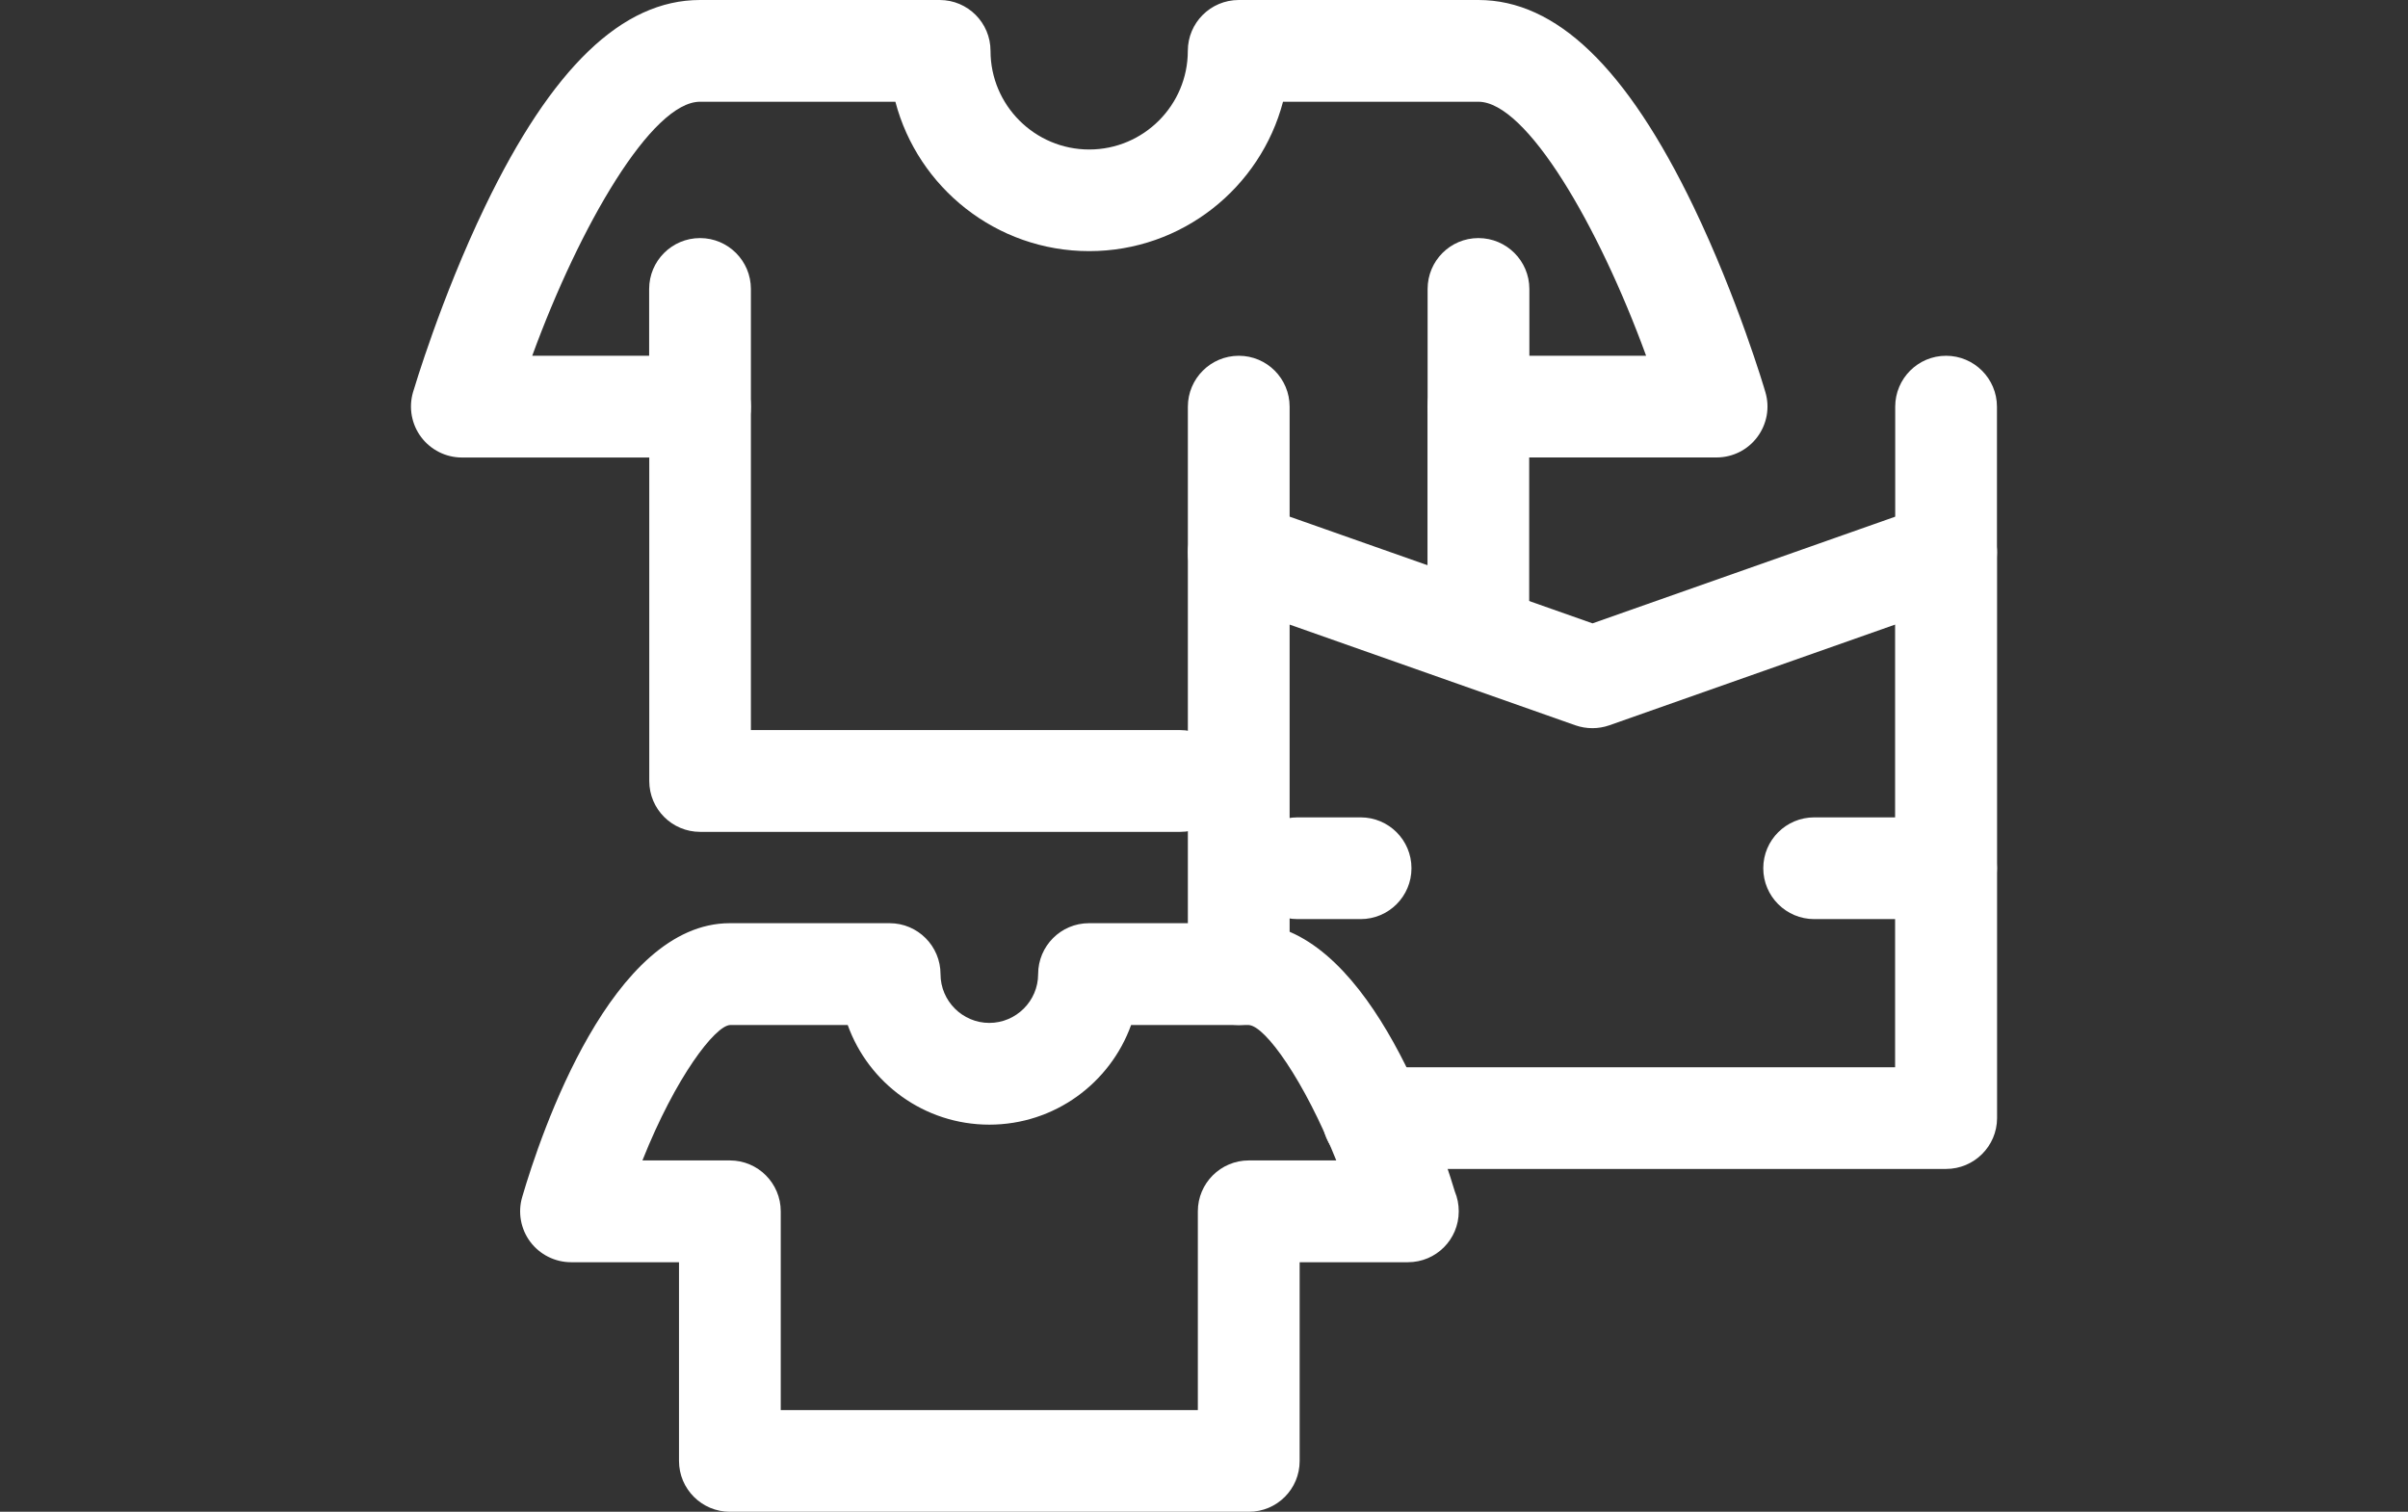 <?xml version="1.0" encoding="utf-8"?>
<!-- Generator: Adobe Illustrator 16.0.0, SVG Export Plug-In . SVG Version: 6.00 Build 0)  -->
<!DOCTYPE svg PUBLIC "-//W3C//DTD SVG 1.1//EN" "http://www.w3.org/Graphics/SVG/1.1/DTD/svg11.dtd">
<svg version="1.1" id="Layer_1" xmlns="http://www.w3.org/2000/svg" xmlns:xlink="http://www.w3.org/1999/xlink" x="0px" y="0px"
	 width="43px" height="27px" viewBox="0 0 43 27" enable-background="new 0 0 43 27" xml:space="preserve">
<rect x="0" y="0" width="43" height="27" fill="#333333" stroke="none"/>
<g>
	<g>
		<path fill="#FFFFFF" d="M34.751,20.877H24.521c-0.502,0-0.908-0.406-0.908-0.908s0.406-0.908,0.908-0.908h9.32v-7.906
			l-5.104,1.799c-0.195,0.068-0.408,0.068-0.604,0l-5.104-1.799v6.244c0,0.502-0.405,0.908-0.907,0.908
			c-0.502,0-0.91-0.406-0.91-0.908V9.871c0-0.295,0.143-0.571,0.383-0.742c0.241-0.17,0.549-0.213,0.829-0.115l6.014,2.119
			l6.013-2.119c0.278-0.098,0.586-0.055,0.827,0.115c0.24,0.17,0.384,0.447,0.384,0.742v10.1
			C35.66,20.471,35.253,20.877,34.751,20.877z"/>
	</g>
	<g>
		<path fill="#FFFFFF" d="M22.122,10.779c-0.502,0-0.91-0.407-0.91-0.909V7.264c0-0.502,0.407-0.91,0.91-0.91
			c0.502,0,0.907,0.408,0.907,0.91V9.87C23.029,10.372,22.624,10.779,22.122,10.779z"/>
	</g>
	<g>
		<path fill="#FFFFFF" d="M34.751,10.779c-0.502,0-0.908-0.407-0.908-0.909V7.264c0-0.502,0.406-0.91,0.908-0.91
			s0.909,0.408,0.909,0.91V9.87C35.66,10.372,35.253,10.779,34.751,10.779z"/>
	</g>
	<g>
		<path fill="#FFFFFF" d="M21.075,14.857h-8.572c-0.502,0-0.909-0.406-0.909-0.908V8.171H8.249c-0.286,0-0.556-0.135-0.728-0.364
			C7.349,7.578,7.295,7.281,7.375,7.006C7.396,6.938,7.873,5.327,8.66,3.691C9.855,1.207,11.113,0,12.5,0h4.28
			c0.502,0,0.908,0.407,0.908,0.909c0,0.971,0.791,1.761,1.762,1.761s1.761-0.79,1.761-1.761c0-0.502,0.407-0.909,0.91-0.909H26.4
			c1.39,0,2.646,1.208,3.842,3.691c0.787,1.637,1.265,3.248,1.283,3.314c0.082,0.275,0.027,0.571-0.145,0.801
			c-0.171,0.229-0.439,0.364-0.729,0.364h-3.344v2.899c0,0.502-0.406,0.908-0.908,0.908s-0.908-0.406-0.908-0.908V7.262
			c0-0.502,0.406-0.908,0.908-0.908h2.996c-0.85-2.33-2.137-4.537-2.996-4.537h-3.488c-0.403,1.535-1.803,2.668-3.461,2.668
			c-1.659,0-3.059-1.135-3.461-2.668h-3.488c-0.861,0-2.146,2.207-2.997,4.537h2.997c0.501,0,0.908,0.406,0.908,0.908v5.777h7.664
			c0.502,0,0.908,0.406,0.908,0.908C21.982,14.45,21.577,14.857,21.075,14.857z"/>
	</g>
	<g>
		<path fill="#FFFFFF" d="M22.301,27h-9.267c-0.501,0-0.909-0.406-0.909-0.908v-3.549h-1.927c-0.286,0-0.556-0.135-0.728-0.363
			c-0.172-0.229-0.226-0.527-0.145-0.802c0.336-1.147,1.599-4.89,3.707-4.89h2.854c0.502,0,0.909,0.408,0.909,0.91
			c0,0.479,0.392,0.871,0.871,0.871s0.872-0.392,0.872-0.871c0-0.502,0.406-0.91,0.908-0.91h2.854c2.055,0,3.305,3.551,3.68,4.795
			c0.045,0.107,0.069,0.227,0.069,0.351c0,0.503-0.405,0.909-0.907,0.909c-0.002,0-0.004,0-0.006,0h-1.928v3.549
			C23.209,26.594,22.803,27,22.301,27z M13.941,25.184h7.449v-3.55c0-0.501,0.407-0.909,0.91-0.909h1.562
			c-0.574-1.432-1.266-2.4-1.562-2.418h-2.102c-0.374,1.037-1.367,1.779-2.531,1.779s-2.157-0.742-2.529-1.779h-2.104
			c-0.264,0.017-0.965,0.916-1.562,2.418h1.562c0.502,0,0.908,0.408,0.908,0.909V25.184z"/>
	</g>
	<g>
		<path fill="#FFFFFF" d="M12.501,8.171c-0.502,0-0.909-0.407-0.909-0.909V5.161c0-0.502,0.407-0.909,0.909-0.909
			c0.501,0,0.908,0.407,0.908,0.909v2.101C13.411,7.766,13.003,8.171,12.501,8.171z"/>
	</g>
	<g>
		<path fill="#FFFFFF" d="M26.4,8.171c-0.502,0-0.907-0.407-0.907-0.909V5.161c0-0.502,0.405-0.909,0.907-0.909
			s0.91,0.407,0.91,0.909v2.101C27.311,7.766,26.902,8.171,26.4,8.171z"/>
	</g>
	<g>
		<path fill="#FFFFFF" d="M24.297,16.415h-1.128c-0.502,0-0.909-0.407-0.909-0.909s0.407-0.908,0.909-0.908h1.128
			c0.502,0,0.908,0.406,0.908,0.908S24.799,16.415,24.297,16.415z"/>
	</g>
	<g>
		<path fill="#FFFFFF" d="M34.751,16.415h-2.354c-0.502,0-0.91-0.407-0.91-0.909s0.408-0.908,0.91-0.908h2.354
			c0.502,0,0.909,0.406,0.909,0.908S35.253,16.415,34.751,16.415z"/>
	</g>
</g>
</svg>
